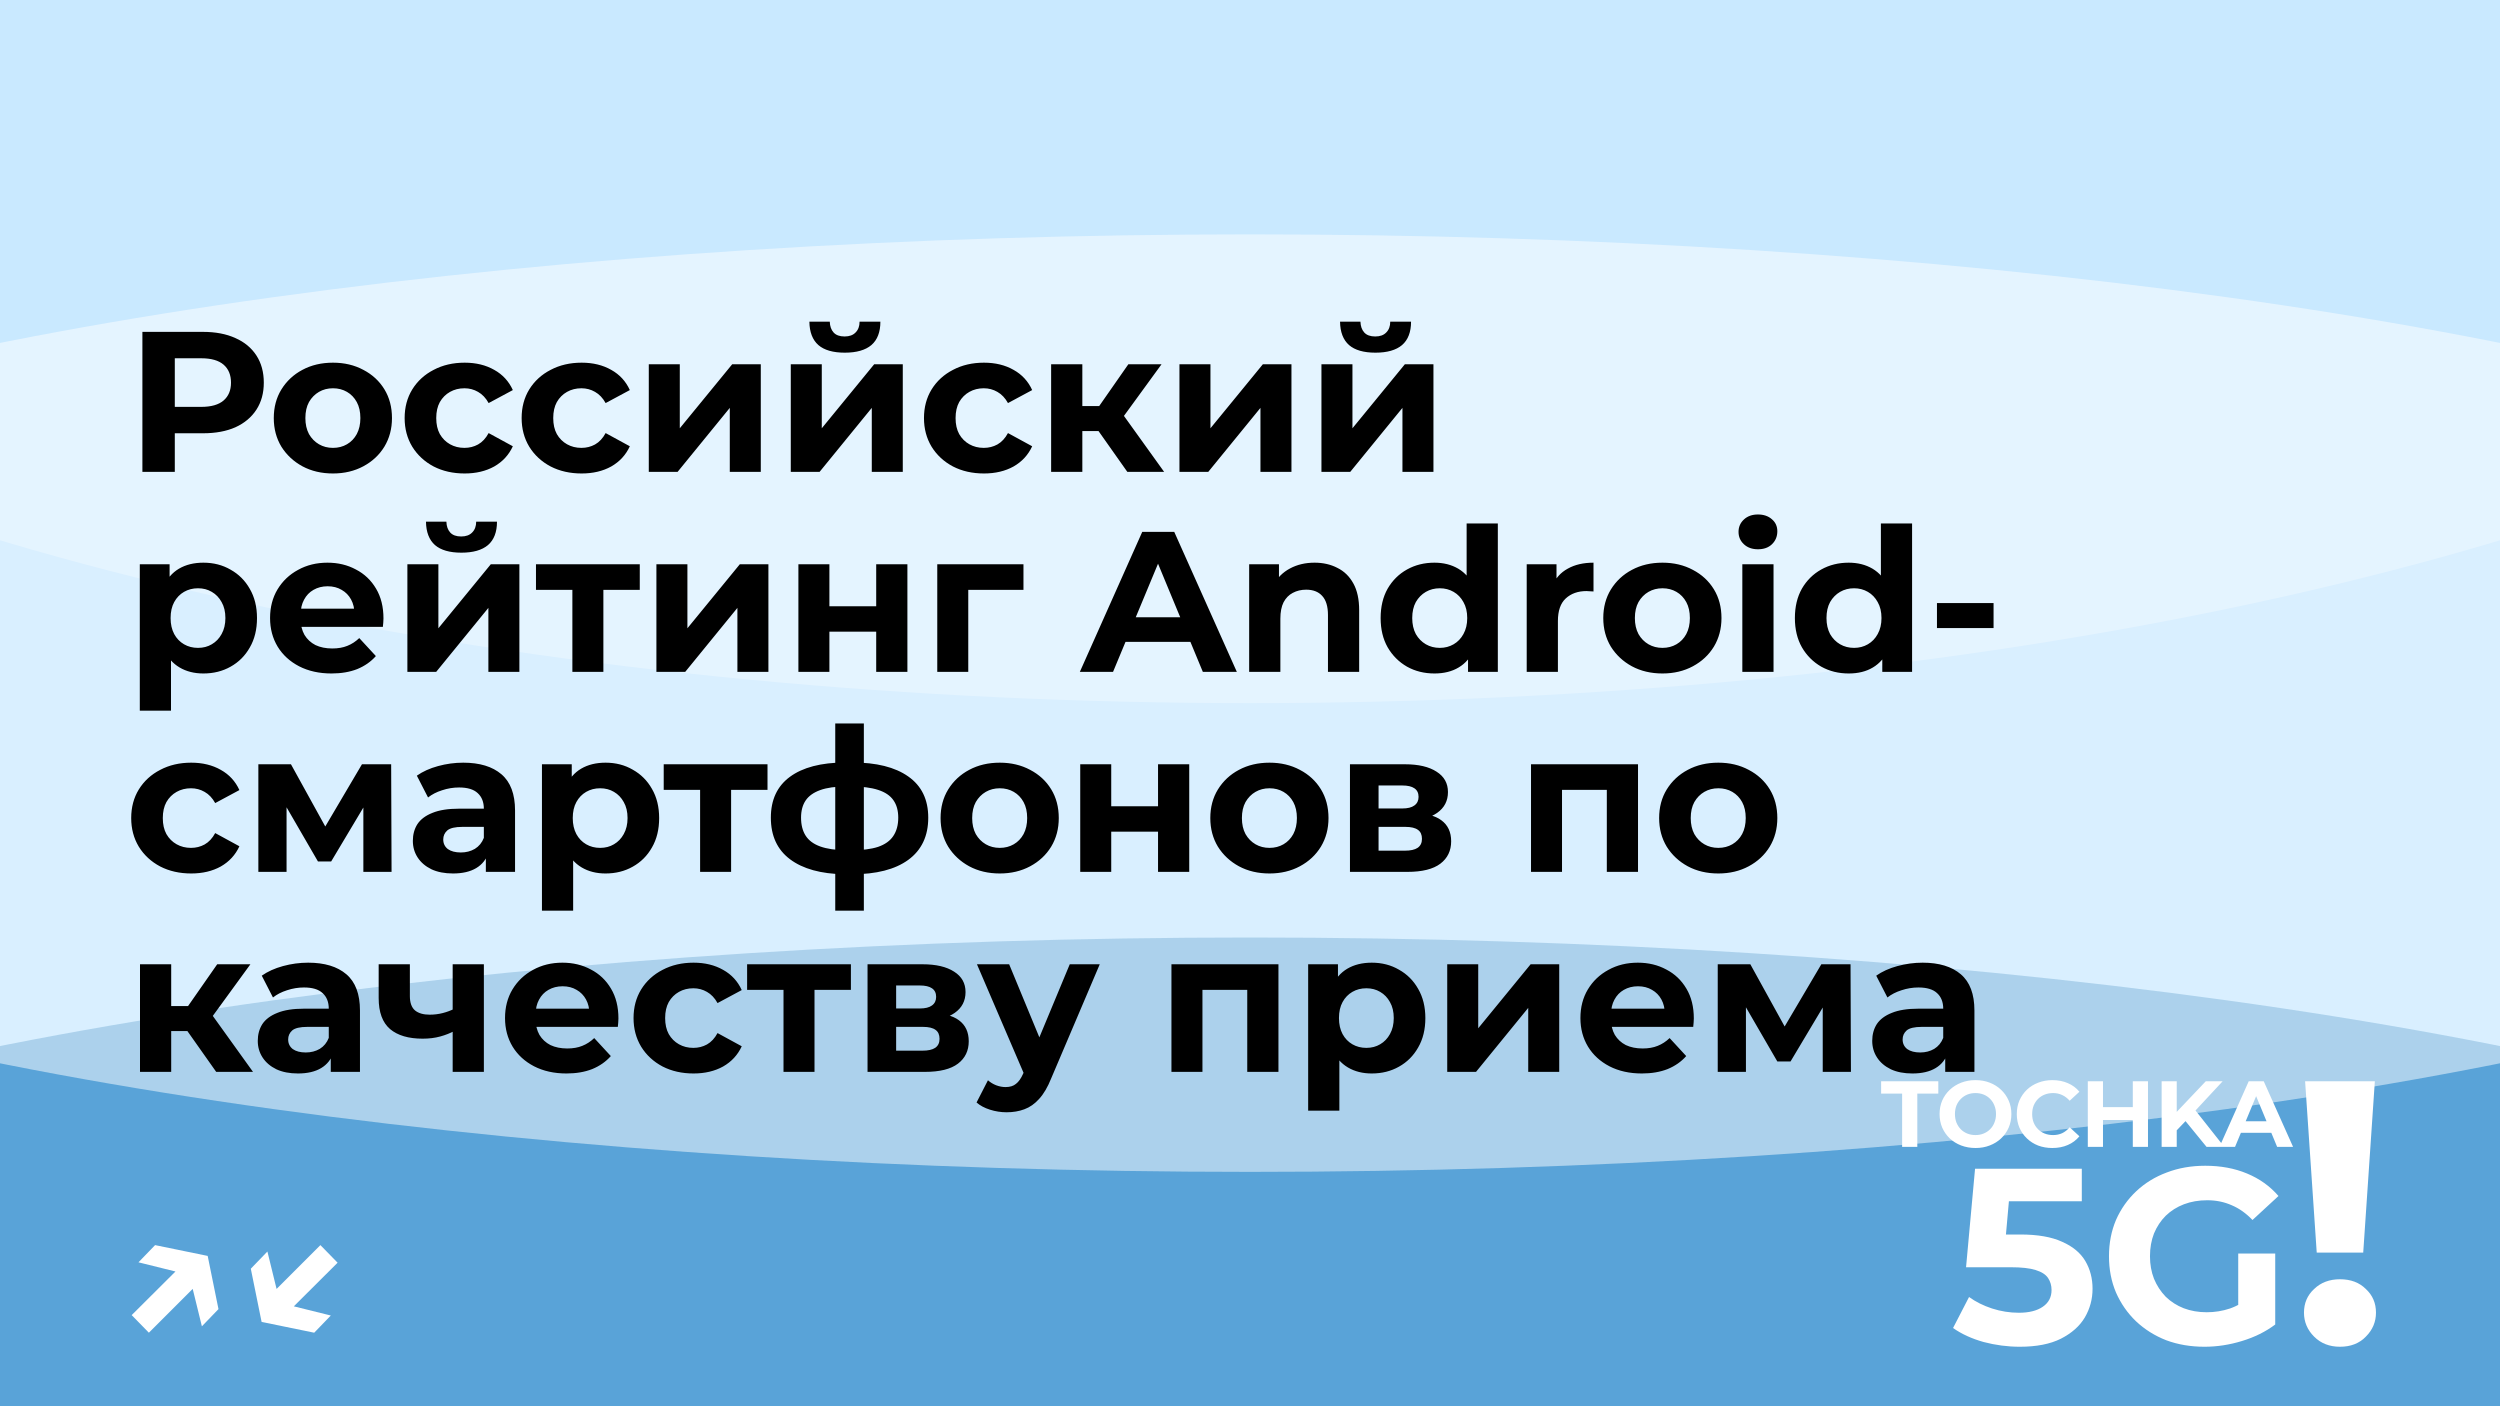 <?xml version="1.0" encoding="UTF-8"?> <svg xmlns="http://www.w3.org/2000/svg" width="800" height="450" viewBox="0 0 800 450" fill="none"><g clip-path="url(#clip0_605_2)"><rect width="800" height="450" fill="#B2DFFF"></rect><g style="mix-blend-mode:hard-light" opacity="0.5" filter="url(#filter0_f_605_2)"><ellipse cx="400" cy="450" rx="625" ry="150" fill="#0068B2"></ellipse></g><g style="mix-blend-mode:soft-light" opacity="0.5" filter="url(#filter1_f_605_2)"><ellipse cx="400" cy="225" rx="625" ry="150" fill="white"></ellipse></g><g style="mix-blend-mode:soft-light" opacity="0.3" filter="url(#filter2_f_605_2)"><ellipse cx="400" rx="625" ry="225" fill="white"></ellipse></g><path d="M608.679 367V349.96H601.959V346H620.259V349.96H613.539V367H608.679ZM632.181 367.36C630.521 367.36 628.981 367.09 627.561 366.55C626.161 366.01 624.941 365.25 623.901 364.27C622.881 363.29 622.081 362.14 621.501 360.82C620.941 359.5 620.661 358.06 620.661 356.5C620.661 354.94 620.941 353.5 621.501 352.18C622.081 350.86 622.891 349.71 623.931 348.73C624.971 347.75 626.191 346.99 627.591 346.45C628.991 345.91 630.511 345.64 632.151 345.64C633.811 345.64 635.331 345.91 636.711 346.45C638.111 346.99 639.321 347.75 640.341 348.73C641.381 349.71 642.191 350.86 642.771 352.18C643.351 353.48 643.641 354.92 643.641 356.5C643.641 358.06 643.351 359.51 642.771 360.85C642.191 362.17 641.381 363.32 640.341 364.3C639.321 365.26 638.111 366.01 636.711 366.55C635.331 367.09 633.821 367.36 632.181 367.36ZM632.151 363.22C633.091 363.22 633.951 363.06 634.731 362.74C635.531 362.42 636.231 361.96 636.831 361.36C637.431 360.76 637.891 360.05 638.211 359.23C638.551 358.41 638.721 357.5 638.721 356.5C638.721 355.5 638.551 354.59 638.211 353.77C637.891 352.95 637.431 352.24 636.831 351.64C636.251 351.04 635.561 350.58 634.761 350.26C633.961 349.94 633.091 349.78 632.151 349.78C631.211 349.78 630.341 349.94 629.541 350.26C628.761 350.58 628.071 351.04 627.471 351.64C626.871 352.24 626.401 352.95 626.061 353.77C625.741 354.59 625.581 355.5 625.581 356.5C625.581 357.48 625.741 358.39 626.061 359.23C626.401 360.05 626.861 360.76 627.441 361.36C628.041 361.96 628.741 362.42 629.541 362.74C630.341 363.06 631.211 363.22 632.151 363.22ZM656.744 367.36C655.124 367.36 653.614 367.1 652.214 366.58C650.834 366.04 649.634 365.28 648.614 364.3C647.594 363.32 646.794 362.17 646.214 360.85C645.654 359.53 645.374 358.08 645.374 356.5C645.374 354.92 645.654 353.47 646.214 352.15C646.794 350.83 647.594 349.68 648.614 348.7C649.654 347.72 650.864 346.97 652.244 346.45C653.624 345.91 655.134 345.64 656.774 345.64C658.594 345.64 660.234 345.96 661.694 346.6C663.174 347.22 664.414 348.14 665.414 349.36L662.294 352.24C661.574 351.42 660.774 350.81 659.894 350.41C659.014 349.99 658.054 349.78 657.014 349.78C656.034 349.78 655.134 349.94 654.314 350.26C653.494 350.58 652.784 351.04 652.184 351.64C651.584 352.24 651.114 352.95 650.774 353.77C650.454 354.59 650.294 355.5 650.294 356.5C650.294 357.5 650.454 358.41 650.774 359.23C651.114 360.05 651.584 360.76 652.184 361.36C652.784 361.96 653.494 362.42 654.314 362.74C655.134 363.06 656.034 363.22 657.014 363.22C658.054 363.22 659.014 363.02 659.894 362.62C660.774 362.2 661.574 361.57 662.294 360.73L665.414 363.61C664.414 364.83 663.174 365.76 661.694 366.4C660.234 367.04 658.584 367.36 656.744 367.36ZM682.496 346H687.356V367H682.496V346ZM672.956 367H668.096V346H672.956V367ZM682.856 358.39H672.596V354.28H682.856V358.39ZM696.074 362.2L695.804 356.59L705.854 346H711.254L702.194 355.75L699.494 358.63L696.074 362.2ZM691.724 367V346H696.554V367H691.724ZM706.094 367L698.624 357.85L701.804 354.4L711.764 367H706.094ZM710.234 367L719.594 346H724.394L733.784 367H728.684L721.004 348.46H722.924L715.214 367H710.234ZM714.914 362.5L716.204 358.81H727.004L728.324 362.5H714.914Z" fill="white"></path><path d="M646.336 430.96C642.442 430.96 638.576 430.453 634.736 429.44C630.949 428.373 627.696 426.88 624.976 424.96L630.096 415.04C632.229 416.587 634.682 417.813 637.456 418.72C640.282 419.627 643.136 420.08 646.016 420.08C649.269 420.08 651.829 419.44 653.696 418.16C655.562 416.88 656.496 415.093 656.496 412.8C656.496 411.36 656.122 410.08 655.376 408.96C654.629 407.84 653.296 406.987 651.376 406.4C649.509 405.813 646.869 405.52 643.456 405.52H629.136L632.016 374H666.176V384.4H636.656L643.376 378.48L641.376 400.96L634.656 395.04H646.496C652.042 395.04 656.496 395.813 659.856 397.36C663.269 398.853 665.749 400.907 667.296 403.52C668.842 406.133 669.616 409.093 669.616 412.4C669.616 415.707 668.789 418.773 667.136 421.6C665.482 424.373 662.922 426.64 659.456 428.4C656.042 430.107 651.669 430.96 646.336 430.96ZM705.434 430.96C701.007 430.96 696.927 430.267 693.194 428.88C689.514 427.44 686.287 425.413 683.514 422.8C680.794 420.187 678.661 417.12 677.114 413.6C675.621 410.08 674.874 406.213 674.874 402C674.874 397.787 675.621 393.92 677.114 390.4C678.661 386.88 680.821 383.813 683.594 381.2C686.367 378.587 689.621 376.587 693.354 375.2C697.087 373.76 701.194 373.04 705.674 373.04C710.634 373.04 715.087 373.867 719.034 375.52C723.034 377.173 726.394 379.573 729.114 382.72L720.794 390.4C718.767 388.267 716.554 386.693 714.154 385.68C711.754 384.613 709.141 384.08 706.314 384.08C703.594 384.08 701.114 384.507 698.874 385.36C696.634 386.213 694.687 387.44 693.034 389.04C691.434 390.64 690.181 392.533 689.274 394.72C688.421 396.907 687.994 399.333 687.994 402C687.994 404.613 688.421 407.013 689.274 409.2C690.181 411.387 691.434 413.307 693.034 414.96C694.687 416.56 696.607 417.787 698.794 418.64C701.034 419.493 703.487 419.92 706.154 419.92C708.714 419.92 711.194 419.52 713.594 418.72C716.047 417.867 718.421 416.453 720.714 414.48L728.074 423.84C725.034 426.133 721.487 427.893 717.434 429.12C713.434 430.347 709.434 430.96 705.434 430.96ZM716.234 422.16V401.12H728.074V423.84L716.234 422.16Z" fill="white"></path><path d="M741.353 400.84L737.633 346H759.953L756.233 400.84H741.353ZM748.793 430.96C745.433 430.96 742.673 429.88 740.513 427.72C738.353 425.56 737.273 423 737.273 420.04C737.273 417 738.353 414.48 740.513 412.48C742.673 410.4 745.433 409.36 748.793 409.36C752.233 409.36 754.993 410.4 757.073 412.48C759.233 414.48 760.313 417 760.313 420.04C760.313 423 759.233 425.56 757.073 427.72C754.993 429.88 752.233 430.96 748.793 430.96Z" fill="white"></path><path d="M44.314 403.94L49.626 398.436L66.458 401.892L69.914 418.916L64.602 424.42L60.57 407.972L44.314 403.94ZM42.138 420.836L58.842 404.196L64.282 409.828L47.642 426.468L42.138 420.836ZM105.857 420.964L100.545 426.468L83.713 423.012L80.257 405.988L85.569 400.484L89.601 416.932L105.857 420.964ZM108.033 404.068L91.329 420.708L85.889 415.076L102.529 398.436L108.033 404.068Z" fill="white"></path><path d="M45.568 151V106.2H64.96C68.971 106.2 72.427 106.861 75.328 108.184C78.229 109.464 80.469 111.32 82.048 113.752C83.627 116.184 84.416 119.085 84.416 122.456C84.416 125.784 83.627 128.664 82.048 131.096C80.469 133.528 78.229 135.405 75.328 136.728C72.427 138.008 68.971 138.648 64.96 138.648H51.328L55.936 133.976V151H45.568ZM55.936 135.128L51.328 130.2H64.384C67.584 130.2 69.973 129.517 71.552 128.152C73.131 126.787 73.92 124.888 73.92 122.456C73.92 119.981 73.131 118.061 71.552 116.696C69.973 115.331 67.584 114.648 64.384 114.648H51.328L55.936 109.72V135.128ZM106.553 151.512C102.884 151.512 99.62 150.744 96.761 149.208C93.945 147.672 91.705 145.581 90.041 142.936C88.42 140.248 87.609 137.197 87.609 133.784C87.609 130.328 88.42 127.277 90.041 124.632C91.705 121.944 93.945 119.853 96.761 118.36C99.62 116.824 102.884 116.056 106.553 116.056C110.18 116.056 113.422 116.824 116.281 118.36C119.14 119.853 121.38 121.923 123.001 124.568C124.622 127.213 125.433 130.285 125.433 133.784C125.433 137.197 124.622 140.248 123.001 142.936C121.38 145.581 119.14 147.672 116.281 149.208C113.422 150.744 110.18 151.512 106.553 151.512ZM106.553 143.32C108.217 143.32 109.71 142.936 111.033 142.168C112.356 141.4 113.401 140.312 114.169 138.904C114.937 137.453 115.321 135.747 115.321 133.784C115.321 131.779 114.937 130.072 114.169 128.664C113.401 127.256 112.356 126.168 111.033 125.4C109.71 124.632 108.217 124.248 106.553 124.248C104.889 124.248 103.396 124.632 102.073 125.4C100.75 126.168 99.684 127.256 98.873 128.664C98.105 130.072 97.721 131.779 97.721 133.784C97.721 135.747 98.105 137.453 98.873 138.904C99.684 140.312 100.75 141.4 102.073 142.168C103.396 142.936 104.889 143.32 106.553 143.32ZM148.684 151.512C144.972 151.512 141.665 150.765 138.764 149.272C135.863 147.736 133.58 145.624 131.916 142.936C130.295 140.248 129.484 137.197 129.484 133.784C129.484 130.328 130.295 127.277 131.916 124.632C133.58 121.944 135.863 119.853 138.764 118.36C141.665 116.824 144.972 116.056 148.684 116.056C152.311 116.056 155.468 116.824 158.156 118.36C160.844 119.853 162.828 122.008 164.108 124.824L156.364 128.984C155.468 127.363 154.337 126.168 152.972 125.4C151.649 124.632 150.199 124.248 148.62 124.248C146.913 124.248 145.377 124.632 144.012 125.4C142.647 126.168 141.559 127.256 140.748 128.664C139.98 130.072 139.596 131.779 139.596 133.784C139.596 135.789 139.98 137.496 140.748 138.904C141.559 140.312 142.647 141.4 144.012 142.168C145.377 142.936 146.913 143.32 148.62 143.32C150.199 143.32 151.649 142.957 152.972 142.232C154.337 141.464 155.468 140.248 156.364 138.584L164.108 142.808C162.828 145.581 160.844 147.736 158.156 149.272C155.468 150.765 152.311 151.512 148.684 151.512ZM186.122 151.512C182.41 151.512 179.103 150.765 176.202 149.272C173.3 147.736 171.018 145.624 169.354 142.936C167.732 140.248 166.922 137.197 166.922 133.784C166.922 130.328 167.732 127.277 169.354 124.632C171.018 121.944 173.3 119.853 176.202 118.36C179.103 116.824 182.41 116.056 186.122 116.056C189.748 116.056 192.906 116.824 195.594 118.36C198.282 119.853 200.266 122.008 201.546 124.824L193.802 128.984C192.906 127.363 191.775 126.168 190.41 125.4C189.087 124.632 187.636 124.248 186.058 124.248C184.351 124.248 182.815 124.632 181.45 125.4C180.084 126.168 178.996 127.256 178.186 128.664C177.418 130.072 177.034 131.779 177.034 133.784C177.034 135.789 177.418 137.496 178.186 138.904C178.996 140.312 180.084 141.4 181.45 142.168C182.815 142.936 184.351 143.32 186.058 143.32C187.636 143.32 189.087 142.957 190.41 142.232C191.775 141.464 192.906 140.248 193.802 138.584L201.546 142.808C200.266 145.581 198.282 147.736 195.594 149.272C192.906 150.765 189.748 151.512 186.122 151.512ZM207.613 151V116.568H217.533V137.048L234.301 116.568H243.453V151H233.533V130.52L216.829 151H207.613ZM253.05 151V116.568H262.97V137.048L279.738 116.568H288.89V151H278.97V130.52L262.266 151H253.05ZM270.33 112.856C266.575 112.856 263.759 112.045 261.882 110.424C260.005 108.76 259.045 106.264 259.002 102.936H265.53C265.573 104.387 265.978 105.539 266.746 106.392C267.514 107.245 268.687 107.672 270.266 107.672C271.802 107.672 272.975 107.245 273.786 106.392C274.639 105.539 275.066 104.387 275.066 102.936H281.722C281.722 106.264 280.762 108.76 278.842 110.424C276.922 112.045 274.085 112.856 270.33 112.856ZM314.872 151.512C311.16 151.512 307.853 150.765 304.952 149.272C302.05 147.736 299.768 145.624 298.104 142.936C296.482 140.248 295.672 137.197 295.672 133.784C295.672 130.328 296.482 127.277 298.104 124.632C299.768 121.944 302.05 119.853 304.952 118.36C307.853 116.824 311.16 116.056 314.872 116.056C318.498 116.056 321.656 116.824 324.344 118.36C327.032 119.853 329.016 122.008 330.296 124.824L322.552 128.984C321.656 127.363 320.525 126.168 319.16 125.4C317.837 124.632 316.386 124.248 314.808 124.248C313.101 124.248 311.565 124.632 310.2 125.4C308.834 126.168 307.746 127.256 306.936 128.664C306.168 130.072 305.784 131.779 305.784 133.784C305.784 135.789 306.168 137.496 306.936 138.904C307.746 140.312 308.834 141.4 310.2 142.168C311.565 142.936 313.101 143.32 314.808 143.32C316.386 143.32 317.837 142.957 319.16 142.232C320.525 141.464 321.656 140.248 322.552 138.584L330.296 142.808C329.016 145.581 327.032 147.736 324.344 149.272C321.656 150.765 318.498 151.512 314.872 151.512ZM360.747 151L349.227 134.68L357.355 129.88L372.523 151H360.747ZM336.363 151V116.568H346.347V151H336.363ZM343.403 137.944V129.944H355.435V137.944H343.403ZM358.315 134.936L348.971 133.912L361.067 116.568H371.691L358.315 134.936ZM377.425 151V116.568H387.345V137.048L404.113 116.568H413.265V151H403.345V130.52L386.641 151H377.425ZM422.863 151V116.568H432.783V137.048L449.551 116.568H458.703V151H448.783V130.52L432.079 151H422.863ZM440.143 112.856C436.388 112.856 433.572 112.045 431.695 110.424C429.817 108.76 428.857 106.264 428.815 102.936H435.343C435.385 104.387 435.791 105.539 436.559 106.392C437.327 107.245 438.5 107.672 440.079 107.672C441.615 107.672 442.788 107.245 443.599 106.392C444.452 105.539 444.879 104.387 444.879 102.936H451.535C451.535 106.264 450.575 108.76 448.655 110.424C446.735 112.045 443.897 112.856 440.143 112.856ZM65.088 215.512C62.187 215.512 59.648 214.872 57.472 213.592C55.296 212.312 53.589 210.371 52.352 207.768C51.157 205.123 50.56 201.795 50.56 197.784C50.56 193.731 51.136 190.403 52.288 187.8C53.44 185.197 55.104 183.256 57.28 181.976C59.456 180.696 62.059 180.056 65.088 180.056C68.331 180.056 71.232 180.803 73.792 182.296C76.395 183.747 78.443 185.795 79.936 188.44C81.472 191.085 82.24 194.2 82.24 197.784C82.24 201.411 81.472 204.547 79.936 207.192C78.443 209.837 76.395 211.885 73.792 213.336C71.232 214.787 68.331 215.512 65.088 215.512ZM44.736 227.416V180.568H54.272V187.608L54.08 197.848L54.72 208.024V227.416H44.736ZM63.36 207.32C65.024 207.32 66.496 206.936 67.776 206.168C69.099 205.4 70.144 204.312 70.912 202.904C71.723 201.453 72.128 199.747 72.128 197.784C72.128 195.779 71.723 194.072 70.912 192.664C70.144 191.256 69.099 190.168 67.776 189.4C66.496 188.632 65.024 188.248 63.36 188.248C61.696 188.248 60.203 188.632 58.88 189.4C57.557 190.168 56.512 191.256 55.744 192.664C54.976 194.072 54.592 195.779 54.592 197.784C54.592 199.747 54.976 201.453 55.744 202.904C56.512 204.312 57.557 205.4 58.88 206.168C60.203 206.936 61.696 207.32 63.36 207.32ZM106.07 215.512C102.144 215.512 98.688 214.744 95.701 213.208C92.757 211.672 90.475 209.581 88.853 206.936C87.232 204.248 86.421 201.197 86.421 197.784C86.421 194.328 87.211 191.277 88.79 188.632C90.411 185.944 92.608 183.853 95.382 182.36C98.155 180.824 101.291 180.056 104.79 180.056C108.16 180.056 111.19 180.781 113.878 182.232C116.608 183.64 118.763 185.688 120.342 188.376C121.92 191.021 122.71 194.2 122.71 197.912C122.71 198.296 122.688 198.744 122.646 199.256C122.603 199.725 122.56 200.173 122.518 200.6H94.549V194.776H117.27L113.43 196.504C113.43 194.712 113.067 193.155 112.342 191.832C111.616 190.509 110.614 189.485 109.334 188.76C108.054 187.992 106.56 187.608 104.854 187.608C103.147 187.608 101.632 187.992 100.31 188.76C99.029 189.485 98.027 190.531 97.302 191.896C96.576 193.219 96.213 194.797 96.213 196.632V198.168C96.213 200.045 96.619 201.709 97.43 203.16C98.283 204.568 99.456 205.656 100.95 206.424C102.486 207.149 104.278 207.512 106.326 207.512C108.16 207.512 109.76 207.235 111.126 206.68C112.534 206.125 113.814 205.293 114.966 204.184L120.278 209.944C118.699 211.736 116.715 213.123 114.326 214.104C111.936 215.043 109.184 215.512 106.07 215.512ZM130.363 215V180.568H140.283V201.048L157.051 180.568H166.203V215H156.283V194.52L139.579 215H130.363ZM147.643 176.856C143.888 176.856 141.072 176.045 139.195 174.424C137.317 172.76 136.357 170.264 136.315 166.936H142.843C142.885 168.387 143.291 169.539 144.059 170.392C144.827 171.245 146 171.672 147.579 171.672C149.115 171.672 150.288 171.245 151.099 170.392C151.952 169.539 152.379 168.387 152.379 166.936H159.035C159.035 170.264 158.075 172.76 156.155 174.424C154.235 176.045 151.397 176.856 147.643 176.856ZM183.16 215V186.456L185.4 188.76H171.512V180.568H204.728V188.76H190.84L193.08 186.456V215H183.16ZM210.05 215V180.568H219.97V201.048L236.738 180.568H245.89V215H235.97V194.52L219.266 215H210.05ZM255.488 215V180.568H265.408V194.008H280.384V180.568H290.368V215H280.384V202.136H265.408V215H255.488ZM299.925 215V180.568H327.509V188.76H307.605L309.845 186.584V215H299.925ZM345.549 215L365.517 170.2H375.757L395.789 215H384.909L368.525 175.448H372.621L356.173 215H345.549ZM355.533 205.4L358.285 197.528H381.325L384.141 205.4H355.533ZM420.661 180.056C423.392 180.056 425.824 180.611 427.957 181.72C430.133 182.787 431.84 184.451 433.077 186.712C434.314 188.931 434.933 191.789 434.933 195.288V215H424.949V196.824C424.949 194.051 424.33 192.003 423.093 190.68C421.898 189.357 420.192 188.696 417.973 188.696C416.394 188.696 414.965 189.037 413.685 189.72C412.448 190.36 411.466 191.363 410.741 192.728C410.058 194.093 409.717 195.843 409.717 197.976V215H399.733V180.568H409.269V190.104L407.477 187.224C408.714 184.92 410.485 183.149 412.789 181.912C415.093 180.675 417.717 180.056 420.661 180.056ZM459.017 215.512C455.774 215.512 452.852 214.787 450.249 213.336C447.646 211.843 445.577 209.773 444.041 207.128C442.548 204.483 441.801 201.368 441.801 197.784C441.801 194.157 442.548 191.021 444.041 188.376C445.577 185.731 447.646 183.683 450.249 182.232C452.852 180.781 455.774 180.056 459.017 180.056C461.918 180.056 464.457 180.696 466.633 181.976C468.809 183.256 470.494 185.197 471.689 187.8C472.884 190.403 473.481 193.731 473.481 197.784C473.481 201.795 472.905 205.123 471.753 207.768C470.601 210.371 468.937 212.312 466.761 213.592C464.628 214.872 462.046 215.512 459.017 215.512ZM460.745 207.32C462.366 207.32 463.838 206.936 465.161 206.168C466.484 205.4 467.529 204.312 468.297 202.904C469.108 201.453 469.513 199.747 469.513 197.784C469.513 195.779 469.108 194.072 468.297 192.664C467.529 191.256 466.484 190.168 465.161 189.4C463.838 188.632 462.366 188.248 460.745 188.248C459.081 188.248 457.588 188.632 456.265 189.4C454.942 190.168 453.876 191.256 453.065 192.664C452.297 194.072 451.913 195.779 451.913 197.784C451.913 199.747 452.297 201.453 453.065 202.904C453.876 204.312 454.942 205.4 456.265 206.168C457.588 206.936 459.081 207.32 460.745 207.32ZM469.769 215V207.96L469.961 197.72L469.321 187.544V167.512H479.305V215H469.769ZM488.546 215V180.568H498.082V190.296L496.738 187.48C497.762 185.048 499.404 183.213 501.666 181.976C503.927 180.696 506.679 180.056 509.922 180.056V189.272C509.495 189.229 509.111 189.208 508.77 189.208C508.428 189.165 508.066 189.144 507.682 189.144C504.951 189.144 502.732 189.933 501.026 191.512C499.362 193.048 498.53 195.459 498.53 198.744V215H488.546ZM531.992 215.512C528.323 215.512 525.059 214.744 522.2 213.208C519.384 211.672 517.144 209.581 515.48 206.936C513.859 204.248 513.048 201.197 513.048 197.784C513.048 194.328 513.859 191.277 515.48 188.632C517.144 185.944 519.384 183.853 522.2 182.36C525.059 180.824 528.323 180.056 531.992 180.056C535.619 180.056 538.861 180.824 541.72 182.36C544.579 183.853 546.819 185.923 548.44 188.568C550.061 191.213 550.872 194.285 550.872 197.784C550.872 201.197 550.061 204.248 548.44 206.936C546.819 209.581 544.579 211.672 541.72 213.208C538.861 214.744 535.619 215.512 531.992 215.512ZM531.992 207.32C533.656 207.32 535.149 206.936 536.472 206.168C537.795 205.4 538.84 204.312 539.608 202.904C540.376 201.453 540.76 199.747 540.76 197.784C540.76 195.779 540.376 194.072 539.608 192.664C538.84 191.256 537.795 190.168 536.472 189.4C535.149 188.632 533.656 188.248 531.992 188.248C530.328 188.248 528.835 188.632 527.512 189.4C526.189 190.168 525.123 191.256 524.312 192.664C523.544 194.072 523.16 195.779 523.16 197.784C523.16 199.747 523.544 201.453 524.312 202.904C525.123 204.312 526.189 205.4 527.512 206.168C528.835 206.936 530.328 207.32 531.992 207.32ZM557.546 215V180.568H567.53V215H557.546ZM562.538 175.768C560.703 175.768 559.21 175.235 558.058 174.168C556.906 173.101 556.33 171.779 556.33 170.2C556.33 168.621 556.906 167.299 558.058 166.232C559.21 165.165 560.703 164.632 562.538 164.632C564.372 164.632 565.866 165.144 567.018 166.168C568.17 167.149 568.746 168.429 568.746 170.008C568.746 171.672 568.17 173.059 567.018 174.168C565.908 175.235 564.415 175.768 562.538 175.768ZM591.58 215.512C588.337 215.512 585.414 214.787 582.812 213.336C580.209 211.843 578.14 209.773 576.604 207.128C575.11 204.483 574.364 201.368 574.364 197.784C574.364 194.157 575.11 191.021 576.604 188.376C578.14 185.731 580.209 183.683 582.812 182.232C585.414 180.781 588.337 180.056 591.58 180.056C594.481 180.056 597.02 180.696 599.196 181.976C601.372 183.256 603.057 185.197 604.252 187.8C605.446 190.403 606.044 193.731 606.044 197.784C606.044 201.795 605.468 205.123 604.316 207.768C603.164 210.371 601.5 212.312 599.324 213.592C597.19 214.872 594.609 215.512 591.58 215.512ZM593.308 207.32C594.929 207.32 596.401 206.936 597.724 206.168C599.046 205.4 600.092 204.312 600.86 202.904C601.67 201.453 602.076 199.747 602.076 197.784C602.076 195.779 601.67 194.072 600.86 192.664C600.092 191.256 599.046 190.168 597.724 189.4C596.401 188.632 594.929 188.248 593.308 188.248C591.644 188.248 590.15 188.632 588.828 189.4C587.505 190.168 586.438 191.256 585.628 192.664C584.86 194.072 584.476 195.779 584.476 197.784C584.476 199.747 584.86 201.453 585.628 202.904C586.438 204.312 587.505 205.4 588.828 206.168C590.15 206.936 591.644 207.32 593.308 207.32ZM602.332 215V207.96L602.524 197.72L601.884 187.544V167.512H611.868V215H602.332ZM619.828 200.984V192.984H637.94V200.984H619.828ZM61.184 279.512C57.472 279.512 54.165 278.765 51.264 277.272C48.363 275.736 46.08 273.624 44.416 270.936C42.795 268.248 41.984 265.197 41.984 261.784C41.984 258.328 42.795 255.277 44.416 252.632C46.08 249.944 48.363 247.853 51.264 246.36C54.165 244.824 57.472 244.056 61.184 244.056C64.811 244.056 67.968 244.824 70.656 246.36C73.344 247.853 75.328 250.008 76.608 252.824L68.864 256.984C67.968 255.363 66.837 254.168 65.472 253.4C64.149 252.632 62.699 252.248 61.12 252.248C59.413 252.248 57.877 252.632 56.512 253.4C55.147 254.168 54.059 255.256 53.248 256.664C52.48 258.072 52.096 259.779 52.096 261.784C52.096 263.789 52.48 265.496 53.248 266.904C54.059 268.312 55.147 269.4 56.512 270.168C57.877 270.936 59.413 271.32 61.12 271.32C62.699 271.32 64.149 270.957 65.472 270.232C66.837 269.464 67.968 268.248 68.864 266.584L76.608 270.808C75.328 273.581 73.344 275.736 70.656 277.272C67.968 278.765 64.811 279.512 61.184 279.512ZM82.675 279V244.568H93.107L106.099 268.12H101.939L115.827 244.568H125.171L125.299 279H116.275V254.808L117.811 255.832L105.971 275.672H101.747L89.843 255.128L91.699 254.68V279H82.675ZM155.471 279V272.28L154.831 270.808V258.776C154.831 256.643 154.169 254.979 152.847 253.784C151.567 252.589 149.583 251.992 146.895 251.992C145.06 251.992 143.247 252.291 141.455 252.888C139.705 253.443 138.212 254.211 136.975 255.192L133.391 248.216C135.268 246.893 137.529 245.869 140.175 245.144C142.82 244.419 145.508 244.056 148.239 244.056C153.487 244.056 157.561 245.293 160.463 247.768C163.364 250.243 164.815 254.104 164.815 259.352V279H155.471ZM144.975 279.512C142.287 279.512 139.983 279.064 138.062 278.168C136.143 277.229 134.671 275.971 133.647 274.392C132.623 272.813 132.111 271.043 132.111 269.08C132.111 267.032 132.601 265.24 133.583 263.704C134.607 262.168 136.207 260.973 138.383 260.12C140.559 259.224 143.396 258.776 146.895 258.776H156.047V264.6H147.983C145.636 264.6 144.015 264.984 143.119 265.752C142.265 266.52 141.839 267.48 141.839 268.632C141.839 269.912 142.329 270.936 143.311 271.704C144.335 272.429 145.721 272.792 147.471 272.792C149.135 272.792 150.628 272.408 151.951 271.64C153.273 270.829 154.233 269.656 154.831 268.12L156.367 272.728C155.641 274.947 154.319 276.632 152.399 277.784C150.479 278.936 148.004 279.512 144.975 279.512ZM193.776 279.512C190.874 279.512 188.336 278.872 186.16 277.592C183.984 276.312 182.277 274.371 181.04 271.768C179.845 269.123 179.248 265.795 179.248 261.784C179.248 257.731 179.824 254.403 180.976 251.8C182.128 249.197 183.792 247.256 185.968 245.976C188.144 244.696 190.746 244.056 193.776 244.056C197.018 244.056 199.92 244.803 202.479 246.296C205.082 247.747 207.13 249.795 208.624 252.44C210.16 255.085 210.928 258.2 210.928 261.784C210.928 265.411 210.16 268.547 208.624 271.192C207.13 273.837 205.082 275.885 202.479 277.336C199.92 278.787 197.018 279.512 193.776 279.512ZM173.424 291.416V244.568H182.96V251.608L182.768 261.848L183.408 272.024V291.416H173.424ZM192.048 271.32C193.712 271.32 195.184 270.936 196.464 270.168C197.786 269.4 198.832 268.312 199.6 266.904C200.41 265.453 200.816 263.747 200.816 261.784C200.816 259.779 200.41 258.072 199.6 256.664C198.832 255.256 197.786 254.168 196.464 253.4C195.184 252.632 193.712 252.248 192.048 252.248C190.384 252.248 188.89 252.632 187.568 253.4C186.245 254.168 185.2 255.256 184.432 256.664C183.664 258.072 183.28 259.779 183.28 261.784C183.28 263.747 183.664 265.453 184.432 266.904C185.2 268.312 186.245 269.4 187.568 270.168C188.89 270.936 190.384 271.32 192.048 271.32ZM224.035 279V250.456L226.275 252.76H212.387V244.568H245.603V252.76H231.715L233.955 250.456V279H224.035ZM272.656 279.768C272.57 279.768 272.336 279.768 271.952 279.768C271.568 279.768 271.205 279.768 270.864 279.768C270.522 279.768 270.288 279.768 270.16 279.768C262.693 279.64 256.912 278.04 252.816 274.968C248.72 271.896 246.672 267.459 246.672 261.656C246.672 255.939 248.698 251.587 252.752 248.6C256.848 245.571 262.714 244.035 270.352 243.992C270.437 243.992 270.65 243.992 270.992 243.992C271.376 243.992 271.738 243.992 272.08 243.992C272.421 243.992 272.634 243.992 272.72 243.992C280.442 243.992 286.416 245.485 290.64 248.472C294.906 251.459 297.04 255.853 297.04 261.656C297.04 267.544 294.906 272.045 290.64 275.16C286.416 278.232 280.421 279.768 272.656 279.768ZM272.336 272.088C275.877 272.088 278.757 271.725 280.976 271C283.194 270.232 284.816 269.08 285.84 267.544C286.906 265.965 287.44 264.003 287.44 261.656C287.44 259.395 286.928 257.539 285.904 256.088C284.88 254.595 283.237 253.485 280.976 252.76C278.757 252.035 275.877 251.672 272.336 251.672C272.208 251.672 271.952 251.672 271.568 251.672C271.184 251.672 270.928 251.672 270.8 251.672C267.386 251.672 264.613 252.056 262.48 252.824C260.346 253.592 258.789 254.701 257.808 256.152C256.826 257.603 256.336 259.437 256.336 261.656C256.336 263.96 256.826 265.88 257.808 267.416C258.789 268.952 260.346 270.104 262.48 270.872C264.613 271.64 267.386 272.045 270.8 272.088C270.928 272.088 271.184 272.088 271.568 272.088C271.952 272.088 272.208 272.088 272.336 272.088ZM267.28 291.416V231.512H276.432V291.416H267.28ZM319.928 279.512C316.259 279.512 312.995 278.744 310.136 277.208C307.32 275.672 305.08 273.581 303.416 270.936C301.795 268.248 300.984 265.197 300.984 261.784C300.984 258.328 301.795 255.277 303.416 252.632C305.08 249.944 307.32 247.853 310.136 246.36C312.995 244.824 316.259 244.056 319.928 244.056C323.555 244.056 326.797 244.824 329.656 246.36C332.515 247.853 334.755 249.923 336.376 252.568C337.997 255.213 338.808 258.285 338.808 261.784C338.808 265.197 337.997 268.248 336.376 270.936C334.755 273.581 332.515 275.672 329.656 277.208C326.797 278.744 323.555 279.512 319.928 279.512ZM319.928 271.32C321.592 271.32 323.085 270.936 324.408 270.168C325.731 269.4 326.776 268.312 327.544 266.904C328.312 265.453 328.696 263.747 328.696 261.784C328.696 259.779 328.312 258.072 327.544 256.664C326.776 255.256 325.731 254.168 324.408 253.4C323.085 252.632 321.592 252.248 319.928 252.248C318.264 252.248 316.771 252.632 315.448 253.4C314.125 254.168 313.059 255.256 312.248 256.664C311.48 258.072 311.096 259.779 311.096 261.784C311.096 263.747 311.48 265.453 312.248 266.904C313.059 268.312 314.125 269.4 315.448 270.168C316.771 270.936 318.264 271.32 319.928 271.32ZM345.675 279V244.568H355.595V258.008H370.571V244.568H380.555V279H370.571V266.136H355.595V279H345.675ZM406.241 279.512C402.571 279.512 399.307 278.744 396.449 277.208C393.633 275.672 391.393 273.581 389.729 270.936C388.107 268.248 387.297 265.197 387.297 261.784C387.297 258.328 388.107 255.277 389.729 252.632C391.393 249.944 393.633 247.853 396.449 246.36C399.307 244.824 402.571 244.056 406.241 244.056C409.867 244.056 413.11 244.824 415.969 246.36C418.827 247.853 421.067 249.923 422.689 252.568C424.31 255.213 425.121 258.285 425.121 261.784C425.121 265.197 424.31 268.248 422.689 270.936C421.067 273.581 418.827 275.672 415.969 277.208C413.11 278.744 409.867 279.512 406.241 279.512ZM406.241 271.32C407.905 271.32 409.398 270.936 410.721 270.168C412.043 269.4 413.089 268.312 413.857 266.904C414.625 265.453 415.009 263.747 415.009 261.784C415.009 259.779 414.625 258.072 413.857 256.664C413.089 255.256 412.043 254.168 410.721 253.4C409.398 252.632 407.905 252.248 406.241 252.248C404.577 252.248 403.083 252.632 401.76 253.4C400.438 254.168 399.371 255.256 398.561 256.664C397.793 258.072 397.409 259.779 397.409 261.784C397.409 263.747 397.793 265.453 398.561 266.904C399.371 268.312 400.438 269.4 401.76 270.168C403.083 270.936 404.577 271.32 406.241 271.32ZM431.988 279V244.568H449.588C453.897 244.568 457.268 245.357 459.7 246.936C462.132 248.472 463.347 250.648 463.347 253.464C463.347 256.28 462.196 258.499 459.892 260.12C457.63 261.699 454.622 262.488 450.868 262.488L451.892 260.184C456.073 260.184 459.188 260.952 461.236 262.488C463.326 264.024 464.372 266.264 464.372 269.208C464.372 272.237 463.22 274.627 460.916 276.376C458.612 278.125 455.092 279 450.356 279H431.988ZM441.14 272.216H449.524C451.358 272.216 452.724 271.917 453.62 271.32C454.558 270.68 455.028 269.72 455.028 268.44C455.028 267.117 454.601 266.157 453.748 265.56C452.894 264.92 451.55 264.6 449.716 264.6H441.14V272.216ZM441.14 258.712H448.692C450.441 258.712 451.742 258.392 452.596 257.752C453.492 257.112 453.94 256.195 453.94 255C453.94 253.763 453.492 252.845 452.596 252.248C451.742 251.651 450.441 251.352 448.692 251.352H441.14V258.712ZM489.925 279V244.568H524.165V279H514.181V250.52L516.421 252.76H497.605L499.845 250.52V279H489.925ZM549.866 279.512C546.196 279.512 542.932 278.744 540.074 277.208C537.258 275.672 535.018 273.581 533.354 270.936C531.732 268.248 530.922 265.197 530.922 261.784C530.922 258.328 531.732 255.277 533.354 252.632C535.018 249.944 537.258 247.853 540.074 246.36C542.932 244.824 546.196 244.056 549.866 244.056C553.492 244.056 556.735 244.824 559.594 246.36C562.452 247.853 564.692 249.923 566.314 252.568C567.935 255.213 568.746 258.285 568.746 261.784C568.746 265.197 567.935 268.248 566.314 270.936C564.692 273.581 562.452 275.672 559.594 277.208C556.735 278.744 553.492 279.512 549.866 279.512ZM549.866 271.32C551.53 271.32 553.023 270.936 554.346 270.168C555.668 269.4 556.714 268.312 557.482 266.904C558.25 265.453 558.634 263.747 558.634 261.784C558.634 259.779 558.25 258.072 557.482 256.664C556.714 255.256 555.668 254.168 554.346 253.4C553.023 252.632 551.53 252.248 549.866 252.248C548.202 252.248 546.708 252.632 545.385 253.4C544.063 254.168 542.996 255.256 542.186 256.664C541.418 258.072 541.034 259.779 541.034 261.784C541.034 263.747 541.418 265.453 542.186 266.904C542.996 268.312 544.063 269.4 545.385 270.168C546.708 270.936 548.202 271.32 549.866 271.32ZM69.184 343L57.664 326.68L65.792 321.88L80.96 343H69.184ZM44.8 343V308.568H54.784V343H44.8ZM51.84 329.944V321.944H63.872V329.944H51.84ZM66.752 326.936L57.408 325.912L69.504 308.568H80.128L66.752 326.936ZM105.846 343V336.28L105.206 334.808V322.776C105.206 320.643 104.544 318.979 103.222 317.784C101.942 316.589 99.957 315.992 97.269 315.992C95.435 315.992 93.621 316.291 91.829 316.888C90.08 317.443 88.587 318.211 87.35 319.192L83.766 312.216C85.643 310.893 87.904 309.869 90.549 309.144C93.195 308.419 95.883 308.056 98.614 308.056C103.862 308.056 107.936 309.293 110.838 311.768C113.739 314.243 115.19 318.104 115.19 323.352V343H105.846ZM95.35 343.512C92.662 343.512 90.358 343.064 88.438 342.168C86.517 341.229 85.046 339.971 84.022 338.392C82.998 336.813 82.486 335.043 82.486 333.08C82.486 331.032 82.976 329.24 83.957 327.704C84.981 326.168 86.582 324.973 88.757 324.12C90.933 323.224 93.771 322.776 97.269 322.776H106.422V328.6H98.358C96.011 328.6 94.389 328.984 93.493 329.752C92.64 330.52 92.213 331.48 92.213 332.632C92.213 333.912 92.704 334.936 93.686 335.704C94.71 336.429 96.096 336.792 97.846 336.792C99.51 336.792 101.003 336.408 102.326 335.64C103.648 334.829 104.608 333.656 105.206 332.12L106.742 336.728C106.016 338.947 104.694 340.632 102.774 341.784C100.854 342.936 98.379 343.512 95.35 343.512ZM145.559 329.816C144.151 330.584 142.593 331.203 140.887 331.672C139.18 332.141 137.303 332.376 135.255 332.376C130.732 332.376 127.255 331.352 124.823 329.304C122.391 327.213 121.174 323.907 121.174 319.384V308.568H131.159V318.744C131.159 320.877 131.713 322.413 132.823 323.352C133.932 324.248 135.489 324.696 137.495 324.696C138.945 324.696 140.332 324.525 141.655 324.184C143.02 323.843 144.321 323.352 145.559 322.712V329.816ZM144.855 343V308.568H154.839V343H144.855ZM181.257 343.512C177.332 343.512 173.876 342.744 170.889 341.208C167.945 339.672 165.662 337.581 164.041 334.936C162.42 332.248 161.609 329.197 161.609 325.784C161.609 322.328 162.398 319.277 163.977 316.632C165.598 313.944 167.796 311.853 170.569 310.36C173.342 308.824 176.478 308.056 179.977 308.056C183.348 308.056 186.377 308.781 189.065 310.232C191.796 311.64 193.95 313.688 195.529 316.376C197.108 319.021 197.897 322.2 197.897 325.912C197.897 326.296 197.876 326.744 197.833 327.256C197.79 327.725 197.748 328.173 197.705 328.6H169.737V322.776H192.457L188.617 324.504C188.617 322.712 188.254 321.155 187.529 319.832C186.804 318.509 185.801 317.485 184.521 316.76C183.241 315.992 181.748 315.608 180.041 315.608C178.334 315.608 176.82 315.992 175.497 316.76C174.217 317.485 173.214 318.531 172.489 319.896C171.764 321.219 171.401 322.797 171.401 324.632V326.168C171.401 328.045 171.806 329.709 172.617 331.16C173.47 332.568 174.644 333.656 176.137 334.424C177.673 335.149 179.465 335.512 181.513 335.512C183.348 335.512 184.948 335.235 186.313 334.68C187.721 334.125 189.001 333.293 190.153 332.184L195.465 337.944C193.886 339.736 191.902 341.123 189.513 342.104C187.124 343.043 184.372 343.512 181.257 343.512ZM221.934 343.512C218.222 343.512 214.915 342.765 212.014 341.272C209.113 339.736 206.83 337.624 205.166 334.936C203.545 332.248 202.734 329.197 202.734 325.784C202.734 322.328 203.545 319.277 205.166 316.632C206.83 313.944 209.113 311.853 212.014 310.36C214.915 308.824 218.222 308.056 221.934 308.056C225.561 308.056 228.718 308.824 231.406 310.36C234.094 311.853 236.078 314.008 237.358 316.824L229.614 320.984C228.718 319.363 227.587 318.168 226.222 317.4C224.899 316.632 223.449 316.248 221.87 316.248C220.163 316.248 218.627 316.632 217.262 317.4C215.897 318.168 214.809 319.256 213.998 320.664C213.23 322.072 212.846 323.779 212.846 325.784C212.846 327.789 213.23 329.496 213.998 330.904C214.809 332.312 215.897 333.4 217.262 334.168C218.627 334.936 220.163 335.32 221.87 335.32C223.449 335.32 224.899 334.957 226.222 334.232C227.587 333.464 228.718 332.248 229.614 330.584L237.358 334.808C236.078 337.581 234.094 339.736 231.406 341.272C228.718 342.765 225.561 343.512 221.934 343.512ZM250.723 343V314.456L252.963 316.76H239.075V308.568H272.291V316.76H258.403L260.643 314.456V343H250.723ZM277.613 343V308.568H295.213C299.522 308.568 302.893 309.357 305.325 310.936C307.757 312.472 308.972 314.648 308.972 317.464C308.972 320.28 307.821 322.499 305.517 324.12C303.255 325.699 300.247 326.488 296.493 326.488L297.517 324.184C301.698 324.184 304.813 324.952 306.861 326.488C308.951 328.024 309.997 330.264 309.997 333.208C309.997 336.237 308.845 338.627 306.541 340.376C304.237 342.125 300.717 343 295.981 343H277.613ZM286.765 336.216H295.149C296.983 336.216 298.349 335.917 299.245 335.32C300.183 334.68 300.653 333.72 300.653 332.44C300.653 331.117 300.226 330.157 299.373 329.56C298.519 328.92 297.175 328.6 295.341 328.6H286.765V336.216ZM286.765 322.712H294.317C296.066 322.712 297.367 322.392 298.221 321.752C299.117 321.112 299.565 320.195 299.565 319C299.565 317.763 299.117 316.845 298.221 316.248C297.367 315.651 296.066 315.352 294.317 315.352H286.765V322.712ZM322.097 355.928C320.305 355.928 318.534 355.651 316.785 355.096C315.036 354.541 313.606 353.773 312.497 352.792L316.145 345.688C316.913 346.371 317.788 346.904 318.769 347.288C319.793 347.672 320.796 347.864 321.777 347.864C323.185 347.864 324.294 347.523 325.105 346.84C325.958 346.2 326.726 345.112 327.409 343.576L329.201 339.352L329.969 338.264L342.321 308.568H351.921L336.369 345.112C335.26 347.885 333.98 350.061 332.529 351.64C331.121 353.219 329.542 354.328 327.793 354.968C326.086 355.608 324.188 355.928 322.097 355.928ZM327.985 344.344L312.625 308.568H322.929L334.833 337.368L327.985 344.344ZM374.863 343V308.568H409.103V343H399.119V314.52L401.359 316.76H382.543L384.783 314.52V343H374.863ZM438.963 343.512C436.062 343.512 433.523 342.872 431.347 341.592C429.171 340.312 427.464 338.371 426.227 335.768C425.032 333.123 424.435 329.795 424.435 325.784C424.435 321.731 425.011 318.403 426.163 315.8C427.315 313.197 428.979 311.256 431.155 309.976C433.331 308.696 435.934 308.056 438.963 308.056C442.206 308.056 445.107 308.803 447.667 310.296C450.27 311.747 452.318 313.795 453.811 316.44C455.347 319.085 456.115 322.2 456.115 325.784C456.115 329.411 455.347 332.547 453.811 335.192C452.318 337.837 450.27 339.885 447.667 341.336C445.107 342.787 442.206 343.512 438.963 343.512ZM418.611 355.416V308.568H428.147V315.608L427.955 325.848L428.595 336.024V355.416H418.611ZM437.235 335.32C438.899 335.32 440.371 334.936 441.651 334.168C442.974 333.4 444.019 332.312 444.787 330.904C445.598 329.453 446.003 327.747 446.003 325.784C446.003 323.779 445.598 322.072 444.787 320.664C444.019 319.256 442.974 318.168 441.651 317.4C440.371 316.632 438.899 316.248 437.235 316.248C435.571 316.248 434.078 316.632 432.755 317.4C431.432 318.168 430.387 319.256 429.619 320.664C428.851 322.072 428.467 323.779 428.467 325.784C428.467 327.747 428.851 329.453 429.619 330.904C430.387 332.312 431.432 333.4 432.755 334.168C434.078 334.936 435.571 335.32 437.235 335.32ZM463.113 343V308.568H473.033V329.048L489.801 308.568H498.953V343H489.033V322.52L472.329 343H463.113ZM525.382 343.512C521.457 343.512 518.001 342.744 515.014 341.208C512.07 339.672 509.787 337.581 508.166 334.936C506.545 332.248 505.734 329.197 505.734 325.784C505.734 322.328 506.523 319.277 508.102 316.632C509.723 313.944 511.921 311.853 514.694 310.36C517.467 308.824 520.603 308.056 524.102 308.056C527.473 308.056 530.502 308.781 533.19 310.232C535.921 311.64 538.075 313.688 539.654 316.376C541.233 319.021 542.022 322.2 542.022 325.912C542.022 326.296 542.001 326.744 541.958 327.256C541.915 327.725 541.873 328.173 541.83 328.6H513.862V322.776H536.582L532.742 324.504C532.742 322.712 532.379 321.155 531.654 319.832C530.929 318.509 529.926 317.485 528.646 316.76C527.366 315.992 525.873 315.608 524.166 315.608C522.459 315.608 520.945 315.992 519.622 316.76C518.342 317.485 517.339 318.531 516.614 319.896C515.889 321.219 515.526 322.797 515.526 324.632V326.168C515.526 328.045 515.931 329.709 516.742 331.16C517.595 332.568 518.769 333.656 520.262 334.424C521.798 335.149 523.59 335.512 525.638 335.512C527.473 335.512 529.073 335.235 530.438 334.68C531.846 334.125 533.126 333.293 534.278 332.184L539.59 337.944C538.011 339.736 536.027 341.123 533.638 342.104C531.249 343.043 528.497 343.512 525.382 343.512ZM549.675 343V308.568H560.107L573.099 332.12H568.939L582.827 308.568H592.171L592.299 343H583.275V318.808L584.811 319.832L572.971 339.672H568.747L556.843 319.128L558.699 318.68V343H549.675ZM622.471 343V336.28L621.831 334.808V322.776C621.831 320.643 621.169 318.979 619.847 317.784C618.567 316.589 616.583 315.992 613.895 315.992C612.06 315.992 610.247 316.291 608.455 316.888C606.705 317.443 605.212 318.211 603.975 319.192L600.391 312.216C602.268 310.893 604.529 309.869 607.175 309.144C609.82 308.419 612.508 308.056 615.239 308.056C620.487 308.056 624.561 309.293 627.463 311.768C630.364 314.243 631.815 318.104 631.815 323.352V343H622.471ZM611.975 343.512C609.287 343.512 606.983 343.064 605.062 342.168C603.143 341.229 601.671 339.971 600.647 338.392C599.623 336.813 599.111 335.043 599.111 333.08C599.111 331.032 599.601 329.24 600.583 327.704C601.607 326.168 603.207 324.973 605.383 324.12C607.559 323.224 610.396 322.776 613.895 322.776H623.047V328.6H614.983C612.636 328.6 611.015 328.984 610.119 329.752C609.265 330.52 608.839 331.48 608.839 332.632C608.839 333.912 609.329 334.936 610.311 335.704C611.335 336.429 612.721 336.792 614.471 336.792C616.135 336.792 617.628 336.408 618.951 335.64C620.273 334.829 621.233 333.656 621.831 332.12L623.367 336.728C622.641 338.947 621.319 340.632 619.399 341.784C617.479 342.936 615.004 343.512 611.975 343.512Z" fill="black"></path></g><defs><filter id="filter0_f_605_2" x="-385" y="140" width="1570" height="620" filterUnits="userSpaceOnUse" color-interpolation-filters="sRGB"><feFlood flood-opacity="0" result="BackgroundImageFix"></feFlood><feBlend mode="normal" in="SourceGraphic" in2="BackgroundImageFix" result="shape"></feBlend><feGaussianBlur stdDeviation="80" result="effect1_foregroundBlur_605_2"></feGaussianBlur></filter><filter id="filter1_f_605_2" x="-375" y="-75" width="1550" height="600" filterUnits="userSpaceOnUse" color-interpolation-filters="sRGB"><feFlood flood-opacity="0" result="BackgroundImageFix"></feFlood><feBlend mode="normal" in="SourceGraphic" in2="BackgroundImageFix" result="shape"></feBlend><feGaussianBlur stdDeviation="75" result="effect1_foregroundBlur_605_2"></feGaussianBlur></filter><filter id="filter2_f_605_2" x="-450" y="-450" width="1700" height="900" filterUnits="userSpaceOnUse" color-interpolation-filters="sRGB"><feFlood flood-opacity="0" result="BackgroundImageFix"></feFlood><feBlend mode="normal" in="SourceGraphic" in2="BackgroundImageFix" result="shape"></feBlend><feGaussianBlur stdDeviation="112.5" result="effect1_foregroundBlur_605_2"></feGaussianBlur></filter><clipPath id="clip0_605_2"><rect width="800" height="450" fill="white"></rect></clipPath></defs></svg> 